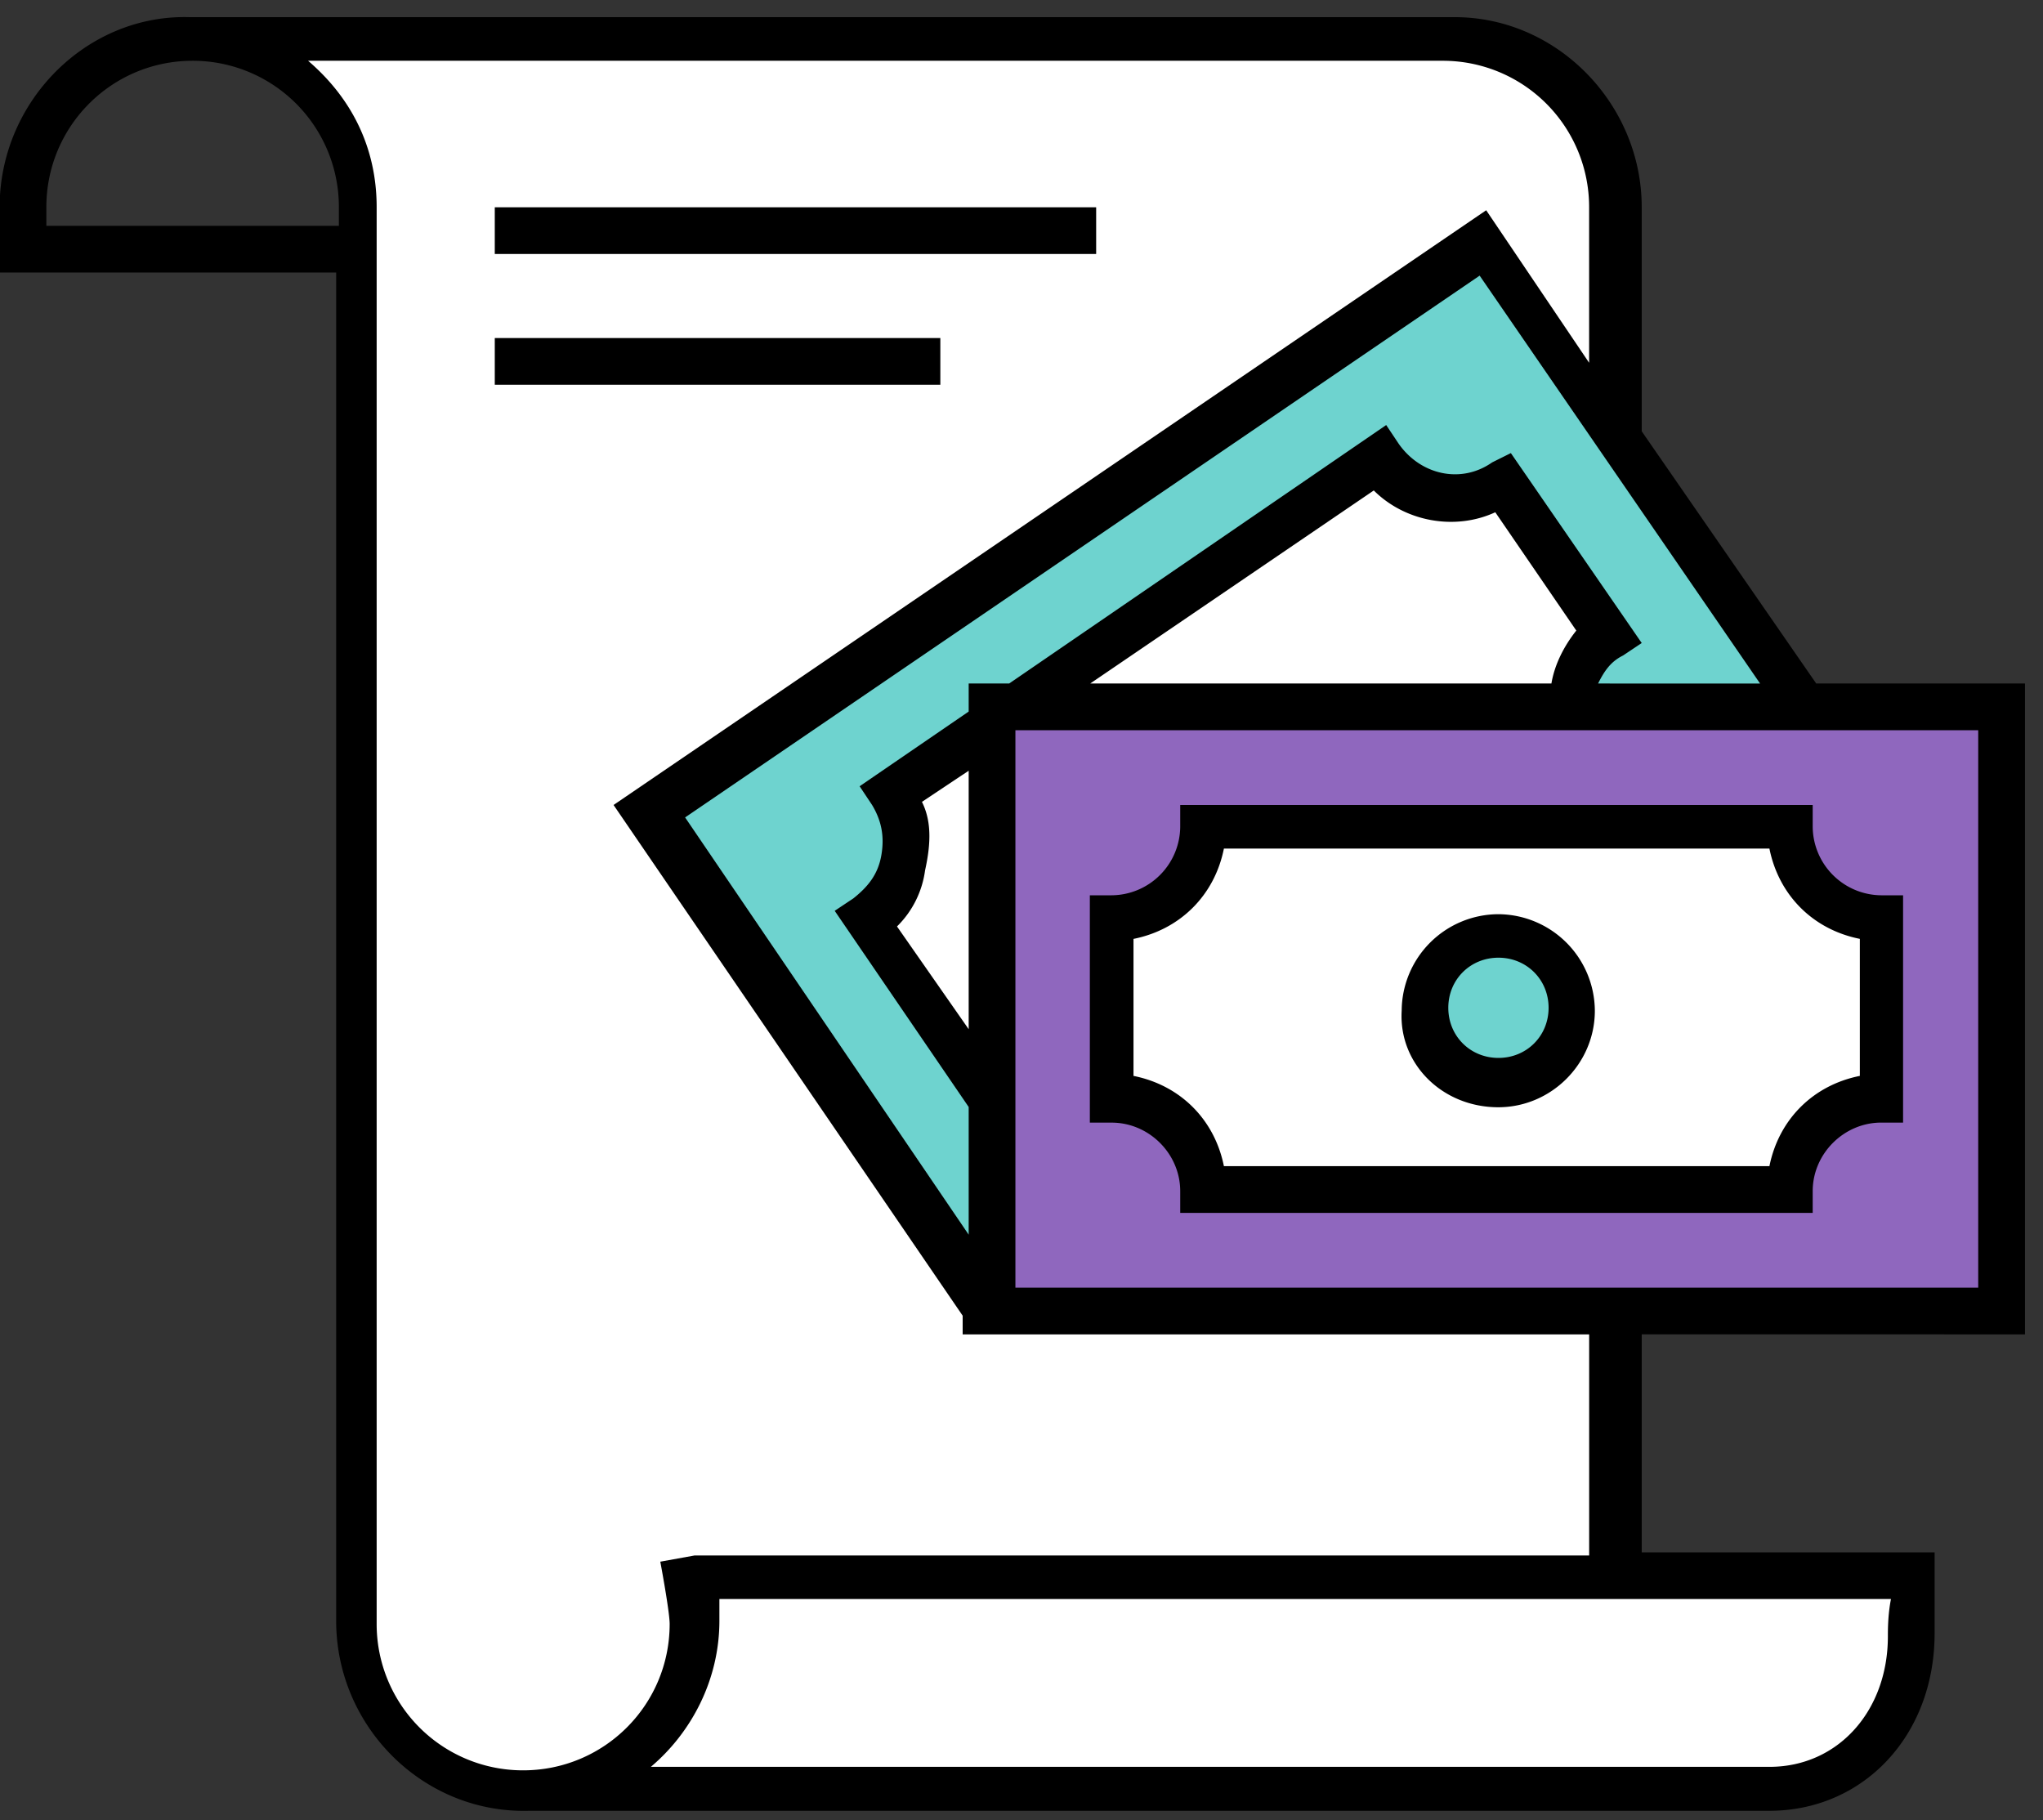 <svg xmlns="http://www.w3.org/2000/svg" width="55" height="49" viewBox="0 0 55 49"><rect x="0" y="0" width="55" height="49" fill="#333333" stroke="none"/><g><g><g><path fill="#fff" d="M6.64.99h31.8l3.192.882 1.141 1.323.695 1.665v37.417h8.29l-.804 4.061L49 48.027H11.825l-1.622-1.689-.583-1.872V4.86l-.776-1.665z"/></g><g><path fill="#6ed3cf" d="M17.56 22.008L39.958 6.79l8.764 12.401h5.206v16.427H26.833z"/></g><g><path fill="#8f67be" d="M26.83 19.16h26.843v15.927H26.83z"/></g><g><path fill="#fff" d="M32.525 22.39l-1.085 1.445-1.28 1.05v4.706l1.182.679 1.183 1.579h15.491l1.035-1.58 1.569-.678v-4.707l-1.569-1.049-1.035-1.445z"/></g><g><path fill="#6ed3cf" d="M40.667 29.221a2.096 2.096 0 1 0 .002-4.192 2.096 2.096 0 0 0-.002 4.192z"/></g><g><path fill="#fff" d="M27.77 18.885l9.382-6.315 1.424.639 1.884-.301 2.764 4.163-.454 1.335-.839.479z"/></g><g><path fill="#fff" d="M26.34 28.866l-2.87-4.26.737-1.37v-1.918l2.134-1.658z"/></g><g><path d="M18.7 41.873l-.924.167s.252 1.341.252 1.677c0 2.18-1.762 3.94-3.944 3.94a3.937 3.937 0 0 1-3.944-3.94V5.576c0-1.593-.67-2.934-1.846-3.94h30.543a3.937 3.937 0 0 1 3.944 3.94v4.19L40.01 5.66 16.518 21.67l9.398 13.748v.503h16.866v5.952zm32.124 2.177c0 2.007-1.342 3.513-3.188 3.513H17.522c1.09-.92 1.845-2.342 1.845-3.931v-.586h31.54c-.083.418-.083.837-.083 1.004zM1.248 6.079v-.503c0-2.18 1.76-3.94 3.938-3.94a3.934 3.934 0 0 1 3.937 3.94v.503zM43.022 18.4c.168-.335.336-.587.672-.754l.503-.336-3.523-5.113-.504.251c-.838.587-1.929.336-2.516-.503l-.336-.503-10.15 6.958h-1.09v.755l-2.936 2.011.335.503c.252.42.336.839.252 1.342-.084.502-.335.838-.755 1.173l-.503.335 3.607 5.281v3.437l-7.634-11.232L39.834 7.42l7.55 10.981zm-1.258 0H29.35l7.634-5.197c.839.838 2.18 1.09 3.271.587l2.181 3.185c-.335.42-.587.922-.67 1.425zM24.82 21.586l1.258-.838v6.958l-1.93-2.766a2.6 2.6 0 0 0 .756-1.51c.167-.754.167-1.34-.084-1.844zm28.436 13.077h-25.92V19.658h25.92zm1.259 1.258V18.4h-5.62l-4.698-6.79V5.576c0-2.767-2.265-5.114-5.033-5.114H5.107C2.339.378-.01 2.725-.01 5.576v1.76h9.06v36.297c0 2.85 2.348 5.197 5.2 5.113h33.386c2.517 0 4.446-2.012 4.446-4.778V41.79h-7.885V35.92z"/></g><g><path d="M30.515 25.275c1.259-.252 2.182-1.174 2.434-2.431h14.686c.252 1.257 1.175 2.18 2.434 2.43v3.689c-1.259.251-2.182 1.173-2.434 2.43H32.949c-.252-1.257-1.175-2.179-2.434-2.43zm1.258 6.79v.586H48.8v-.587c0-1.005.839-1.844 1.846-1.844h.587v-6.119h-.587a1.861 1.861 0 0 1-1.846-1.844v-.587H31.773v.587a1.861 1.861 0 0 1-1.846 1.844h-.587v6.12h.587c1.007 0 1.846.838 1.846 1.844z"/></g><g><path d="M40.34 25.781c.759 0 1.35.59 1.35 1.349s-.591 1.349-1.35 1.349c-.76 0-1.35-.59-1.35-1.349s.59-1.349 1.35-1.349zm-.005 4.026c1.426 0 2.6-1.173 2.6-2.598a2.613 2.613 0 0 0-2.6-2.599 2.613 2.613 0 0 0-2.6 2.599c-.085 1.425 1.09 2.598 2.6 2.598z"/></g><g><path d="M13.32 9.1h11.995v1.257H13.32z"/></g><g><path d="M13.32 5.58h16.19v1.257H13.32z"/></g></g></g></svg>